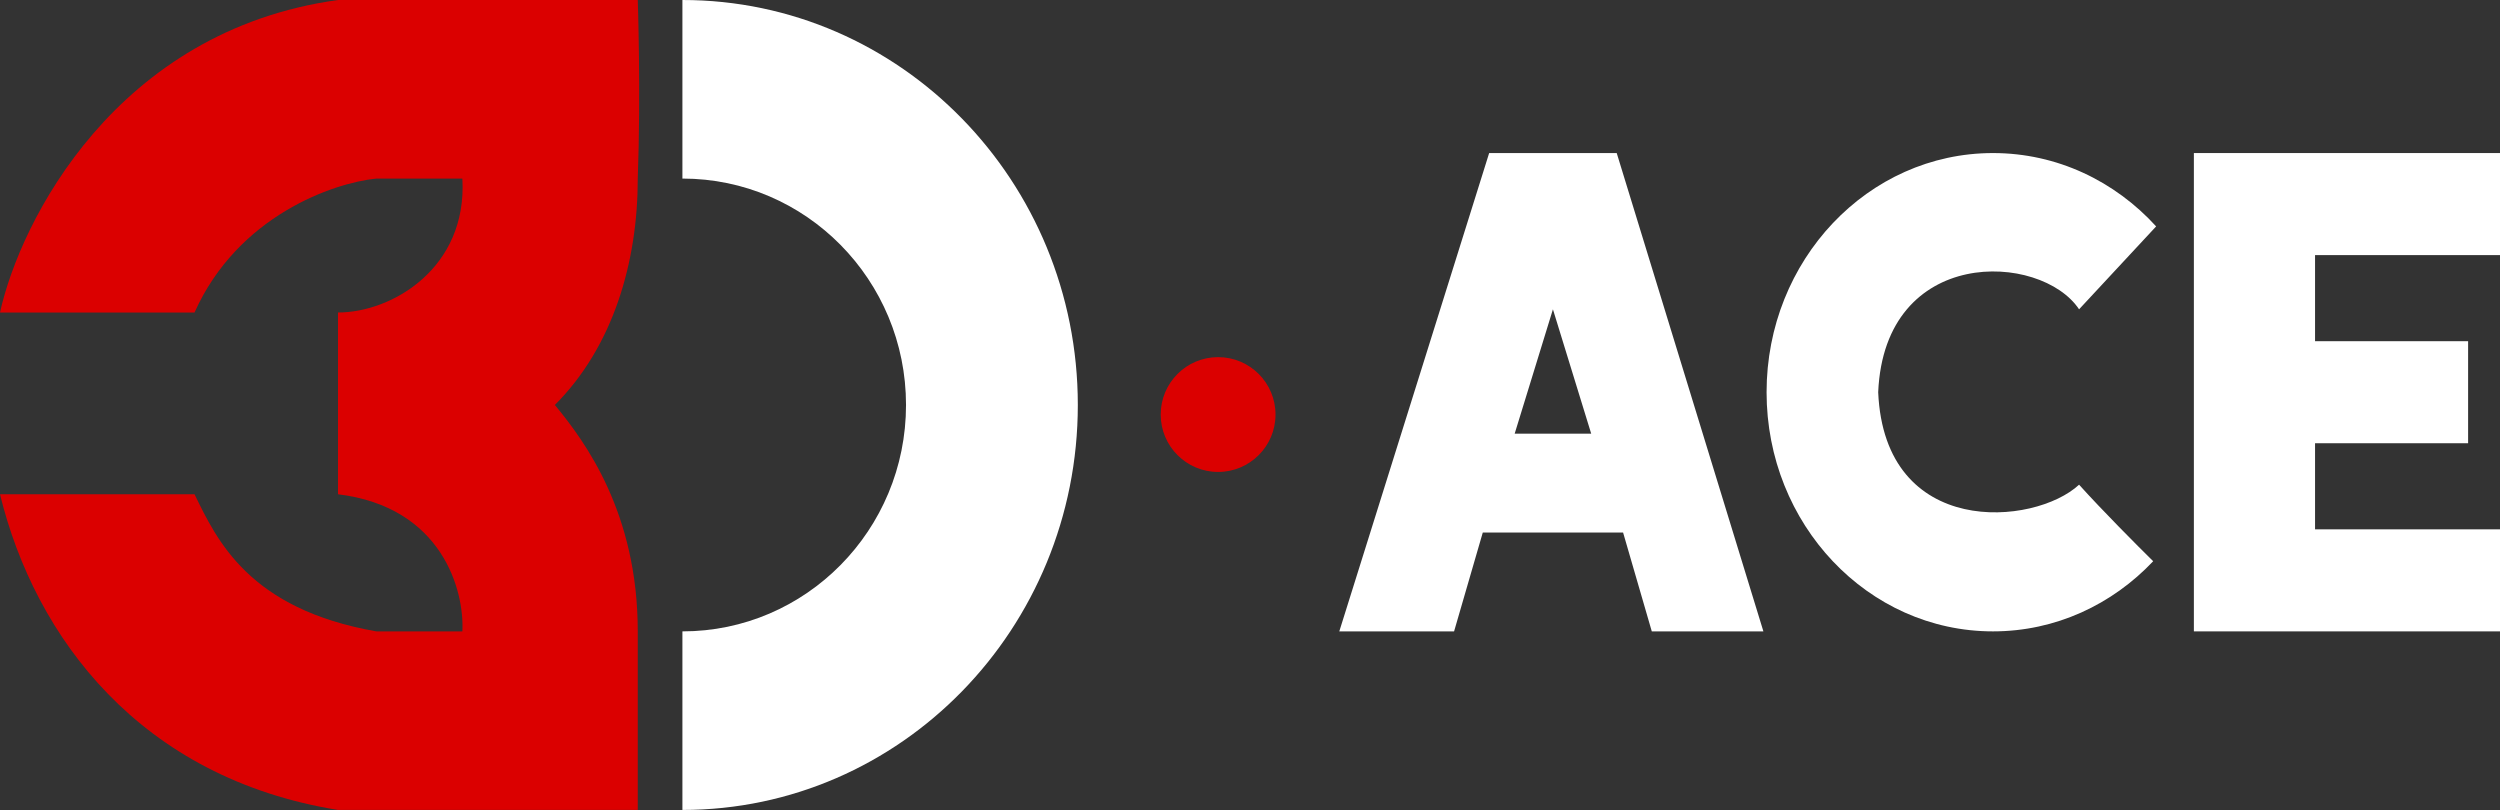 <svg width="250" height="81" viewBox="0 0 250 81" fill="none" xmlns="http://www.w3.org/2000/svg">
<rect x="0" y="0" width="250" height="81" fill="#333333" stroke="none"/>
<path d="M33.801 0C11.607 3.061 2.02 22.109 0 31.25H19.452C23.788 21.556 33.376 18.282 37.628 17.857H46.237C46.748 26.786 39.222 31.25 33.801 31.25V49.426C44.26 50.702 46.45 59.099 46.237 63.138H37.628C24.872 60.906 21.684 53.997 19.452 49.426H0C3.508 63.776 14.031 77.806 33.801 80.995H63.776V63.138C63.776 51.34 58.567 44.218 55.485 40.498C61.352 34.63 63.776 26.148 63.776 17.857C64.095 9.247 63.776 0 63.776 0H33.801Z" fill="#DB0000"/>
<path fill-rule="evenodd" clip-rule="evenodd" d="M107.782 40.498C107.782 62.864 90.079 80.995 68.241 80.995V0C90.079 0 107.782 18.131 107.782 40.498ZM90.602 40.498C90.602 53.002 80.59 63.138 68.241 63.138V17.857C80.59 17.857 90.602 27.994 90.602 40.498Z" fill="white"/>
<circle cx="121.811" cy="41.454" r="5.74" fill="#DB0000"/>
<path fill-rule="evenodd" clip-rule="evenodd" d="M133.929 63.138L148.916 15.306H161.671L176.34 63.138H165.179L162.309 53.253H148.278L145.408 63.138H133.929ZM155.293 30.931L151.467 43.367H159.12L155.293 30.931Z" fill="white"/>
<path d="M176.658 39.222C176.658 52.43 186.795 63.138 199.299 63.138C205.556 63.138 211.22 60.457 215.318 56.123C213.805 54.635 210.204 51.021 207.908 48.469C203.444 52.615 188.457 53.891 187.819 39.222C188.457 24.554 204.082 25.191 207.908 30.931L215.614 22.64C211.495 18.119 205.708 15.306 199.299 15.306C186.795 15.306 176.658 26.014 176.658 39.222Z" fill="white"/>
<path d="M250 15.306V25.51H231.505V34.12H246.811V44.324H231.505V52.934H250V63.138H219.388V15.306H250Z" fill="white"/>
</svg>
